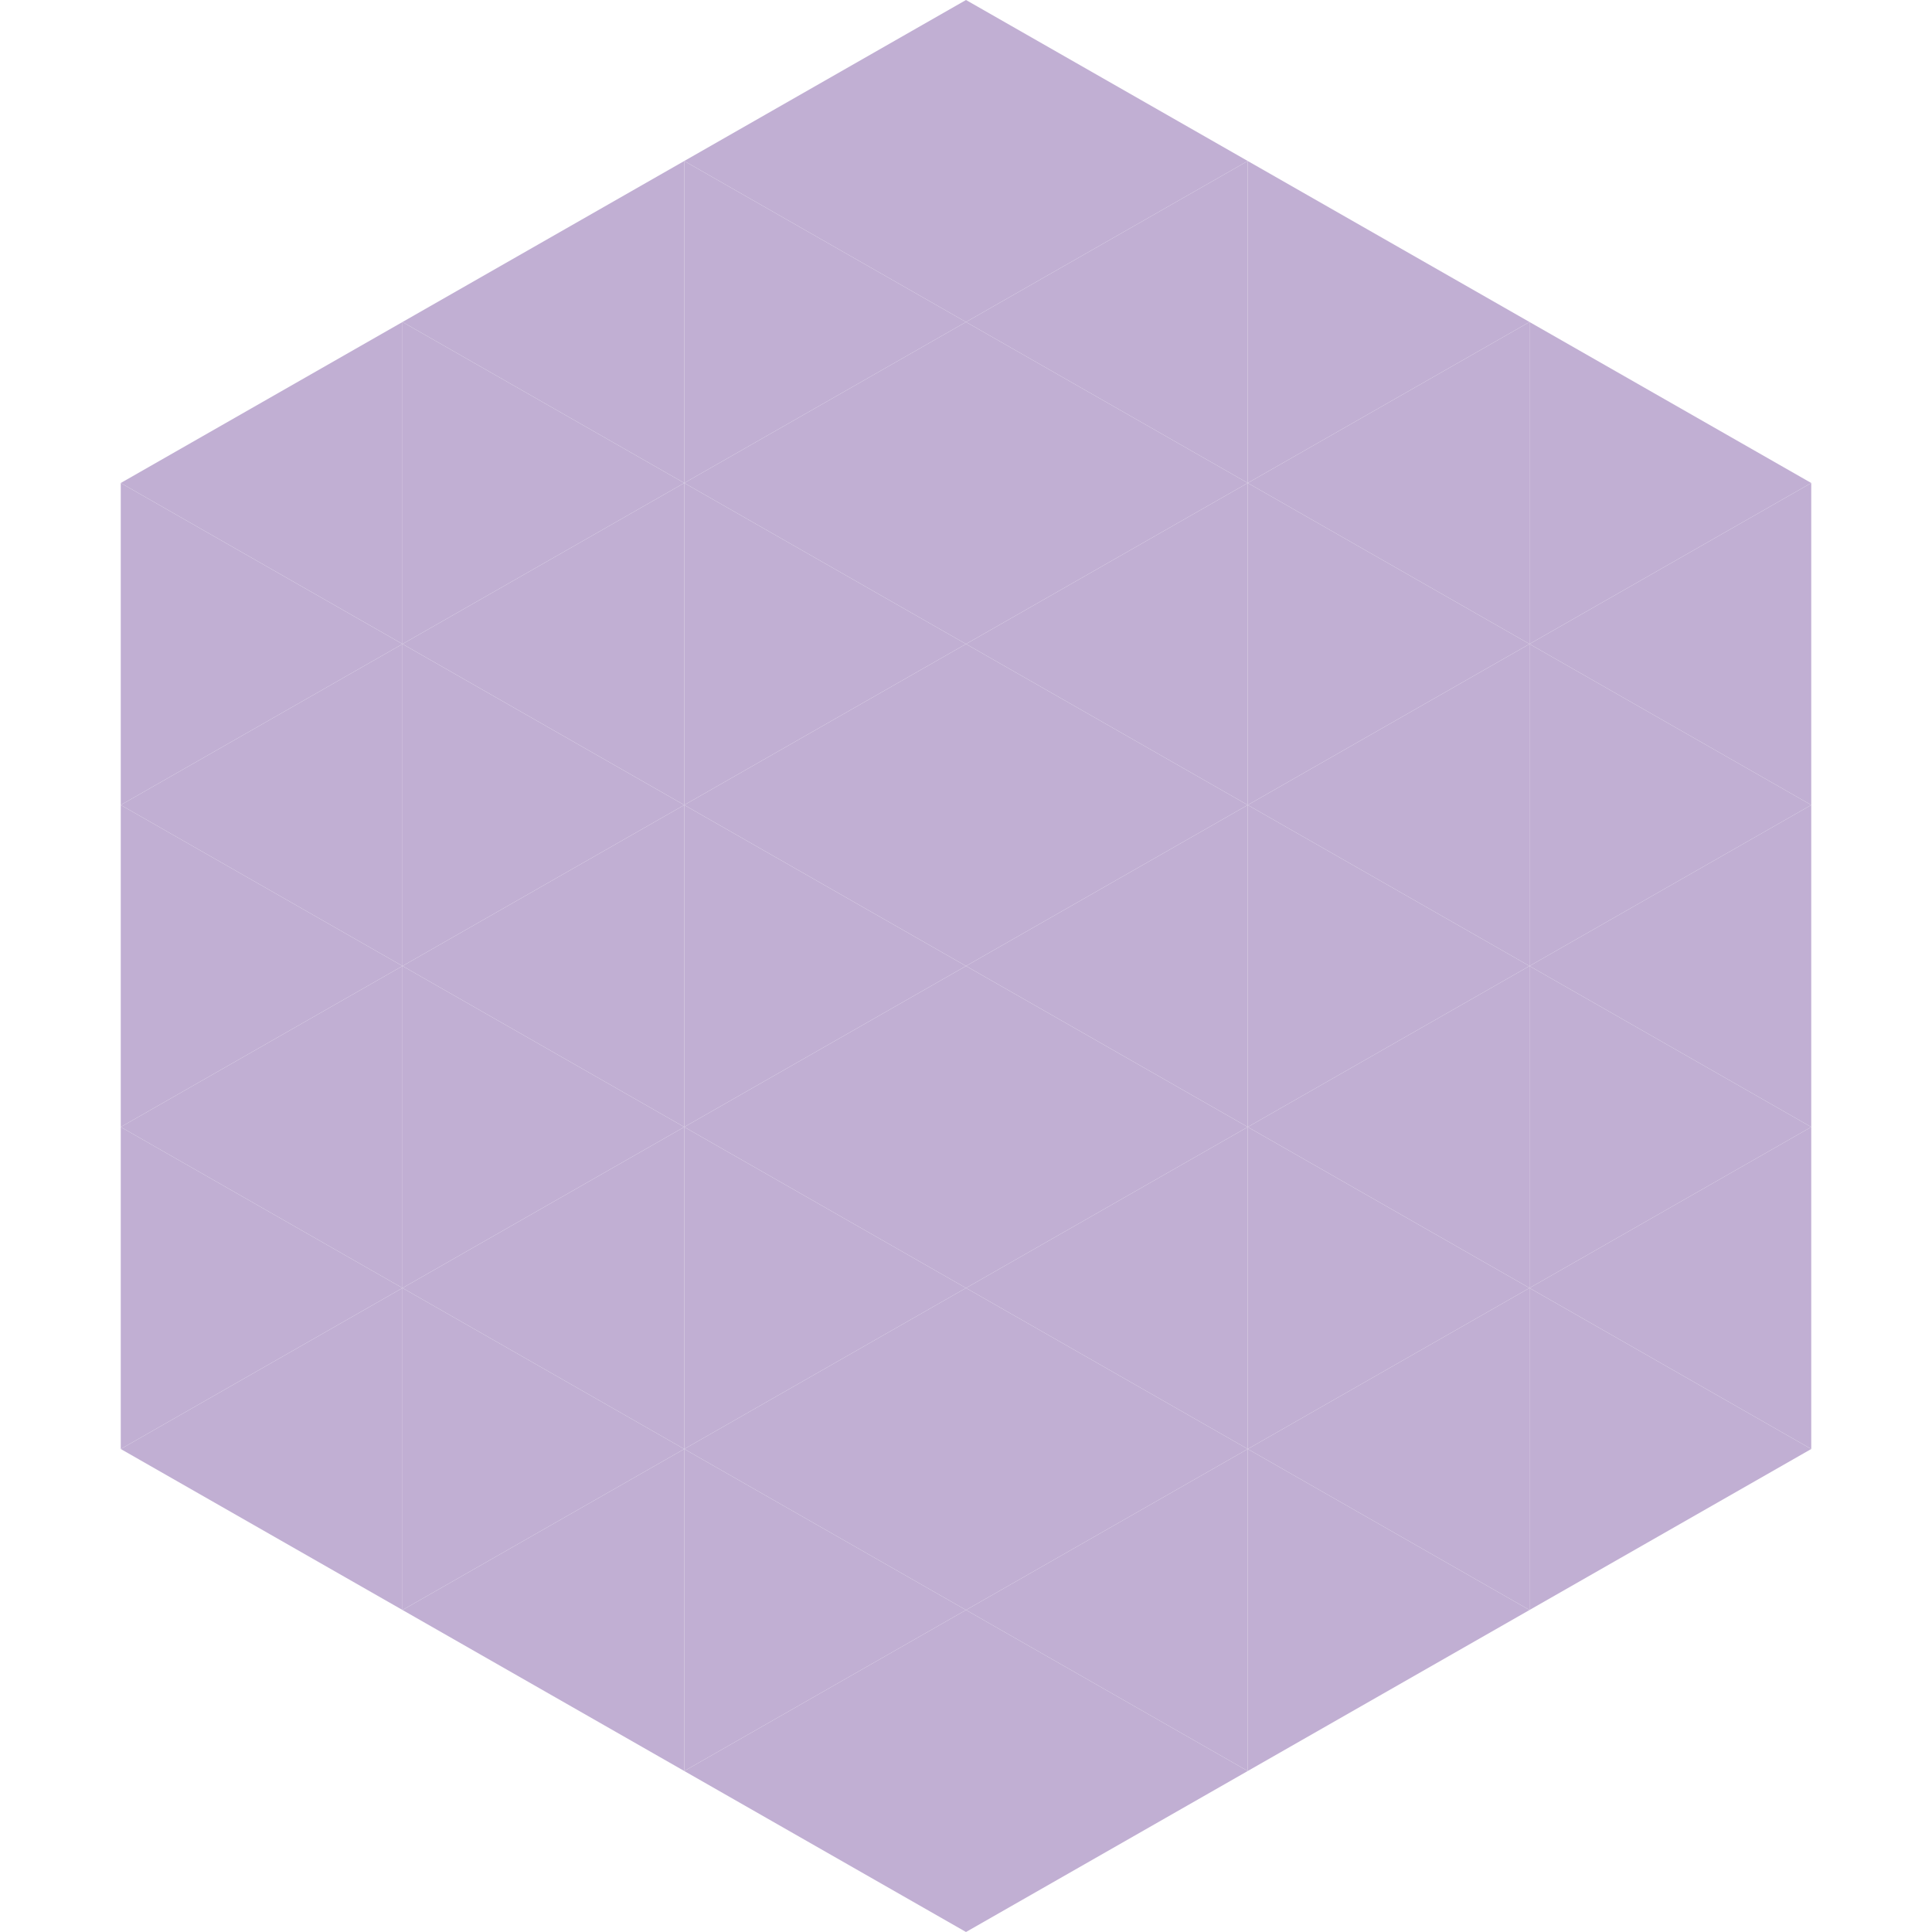 <?xml version="1.0"?>
<!-- Generated by SVGo -->
<svg width="240" height="240"
     xmlns="http://www.w3.org/2000/svg"
     xmlns:xlink="http://www.w3.org/1999/xlink">
<polygon points="50,40 15,60 50,80" style="fill:rgb(193,175,211)" />
<polygon points="190,40 225,60 190,80" style="fill:rgb(193,175,211)" />
<polygon points="15,60 50,80 15,100" style="fill:rgb(193,175,211)" />
<polygon points="225,60 190,80 225,100" style="fill:rgb(193,175,211)" />
<polygon points="50,80 15,100 50,120" style="fill:rgb(193,175,211)" />
<polygon points="190,80 225,100 190,120" style="fill:rgb(193,175,211)" />
<polygon points="15,100 50,120 15,140" style="fill:rgb(193,175,211)" />
<polygon points="225,100 190,120 225,140" style="fill:rgb(193,175,211)" />
<polygon points="50,120 15,140 50,160" style="fill:rgb(193,175,211)" />
<polygon points="190,120 225,140 190,160" style="fill:rgb(193,175,211)" />
<polygon points="15,140 50,160 15,180" style="fill:rgb(193,175,211)" />
<polygon points="225,140 190,160 225,180" style="fill:rgb(193,175,211)" />
<polygon points="50,160 15,180 50,200" style="fill:rgb(193,175,211)" />
<polygon points="190,160 225,180 190,200" style="fill:rgb(193,175,211)" />
<polygon points="15,180 50,200 15,220" style="fill:rgb(255,255,255); fill-opacity:0" />
<polygon points="225,180 190,200 225,220" style="fill:rgb(255,255,255); fill-opacity:0" />
<polygon points="50,0 85,20 50,40" style="fill:rgb(255,255,255); fill-opacity:0" />
<polygon points="190,0 155,20 190,40" style="fill:rgb(255,255,255); fill-opacity:0" />
<polygon points="85,20 50,40 85,60" style="fill:rgb(193,175,211)" />
<polygon points="155,20 190,40 155,60" style="fill:rgb(193,175,211)" />
<polygon points="50,40 85,60 50,80" style="fill:rgb(193,175,211)" />
<polygon points="190,40 155,60 190,80" style="fill:rgb(193,175,211)" />
<polygon points="85,60 50,80 85,100" style="fill:rgb(193,175,211)" />
<polygon points="155,60 190,80 155,100" style="fill:rgb(193,175,211)" />
<polygon points="50,80 85,100 50,120" style="fill:rgb(193,175,211)" />
<polygon points="190,80 155,100 190,120" style="fill:rgb(193,175,211)" />
<polygon points="85,100 50,120 85,140" style="fill:rgb(193,175,211)" />
<polygon points="155,100 190,120 155,140" style="fill:rgb(193,175,211)" />
<polygon points="50,120 85,140 50,160" style="fill:rgb(193,175,211)" />
<polygon points="190,120 155,140 190,160" style="fill:rgb(193,175,211)" />
<polygon points="85,140 50,160 85,180" style="fill:rgb(193,175,211)" />
<polygon points="155,140 190,160 155,180" style="fill:rgb(193,175,211)" />
<polygon points="50,160 85,180 50,200" style="fill:rgb(193,175,211)" />
<polygon points="190,160 155,180 190,200" style="fill:rgb(193,175,211)" />
<polygon points="85,180 50,200 85,220" style="fill:rgb(193,175,211)" />
<polygon points="155,180 190,200 155,220" style="fill:rgb(193,175,211)" />
<polygon points="120,0 85,20 120,40" style="fill:rgb(193,175,211)" />
<polygon points="120,0 155,20 120,40" style="fill:rgb(193,175,211)" />
<polygon points="85,20 120,40 85,60" style="fill:rgb(193,175,211)" />
<polygon points="155,20 120,40 155,60" style="fill:rgb(193,175,211)" />
<polygon points="120,40 85,60 120,80" style="fill:rgb(193,175,211)" />
<polygon points="120,40 155,60 120,80" style="fill:rgb(193,175,211)" />
<polygon points="85,60 120,80 85,100" style="fill:rgb(193,175,211)" />
<polygon points="155,60 120,80 155,100" style="fill:rgb(193,175,211)" />
<polygon points="120,80 85,100 120,120" style="fill:rgb(193,175,211)" />
<polygon points="120,80 155,100 120,120" style="fill:rgb(193,175,211)" />
<polygon points="85,100 120,120 85,140" style="fill:rgb(193,175,211)" />
<polygon points="155,100 120,120 155,140" style="fill:rgb(193,175,211)" />
<polygon points="120,120 85,140 120,160" style="fill:rgb(193,175,211)" />
<polygon points="120,120 155,140 120,160" style="fill:rgb(193,175,211)" />
<polygon points="85,140 120,160 85,180" style="fill:rgb(193,175,211)" />
<polygon points="155,140 120,160 155,180" style="fill:rgb(193,175,211)" />
<polygon points="120,160 85,180 120,200" style="fill:rgb(193,175,211)" />
<polygon points="120,160 155,180 120,200" style="fill:rgb(193,175,211)" />
<polygon points="85,180 120,200 85,220" style="fill:rgb(193,175,211)" />
<polygon points="155,180 120,200 155,220" style="fill:rgb(193,175,211)" />
<polygon points="120,200 85,220 120,240" style="fill:rgb(193,175,211)" />
<polygon points="120,200 155,220 120,240" style="fill:rgb(193,175,211)" />
<polygon points="85,220 120,240 85,260" style="fill:rgb(255,255,255); fill-opacity:0" />
<polygon points="155,220 120,240 155,260" style="fill:rgb(255,255,255); fill-opacity:0" />
</svg>
